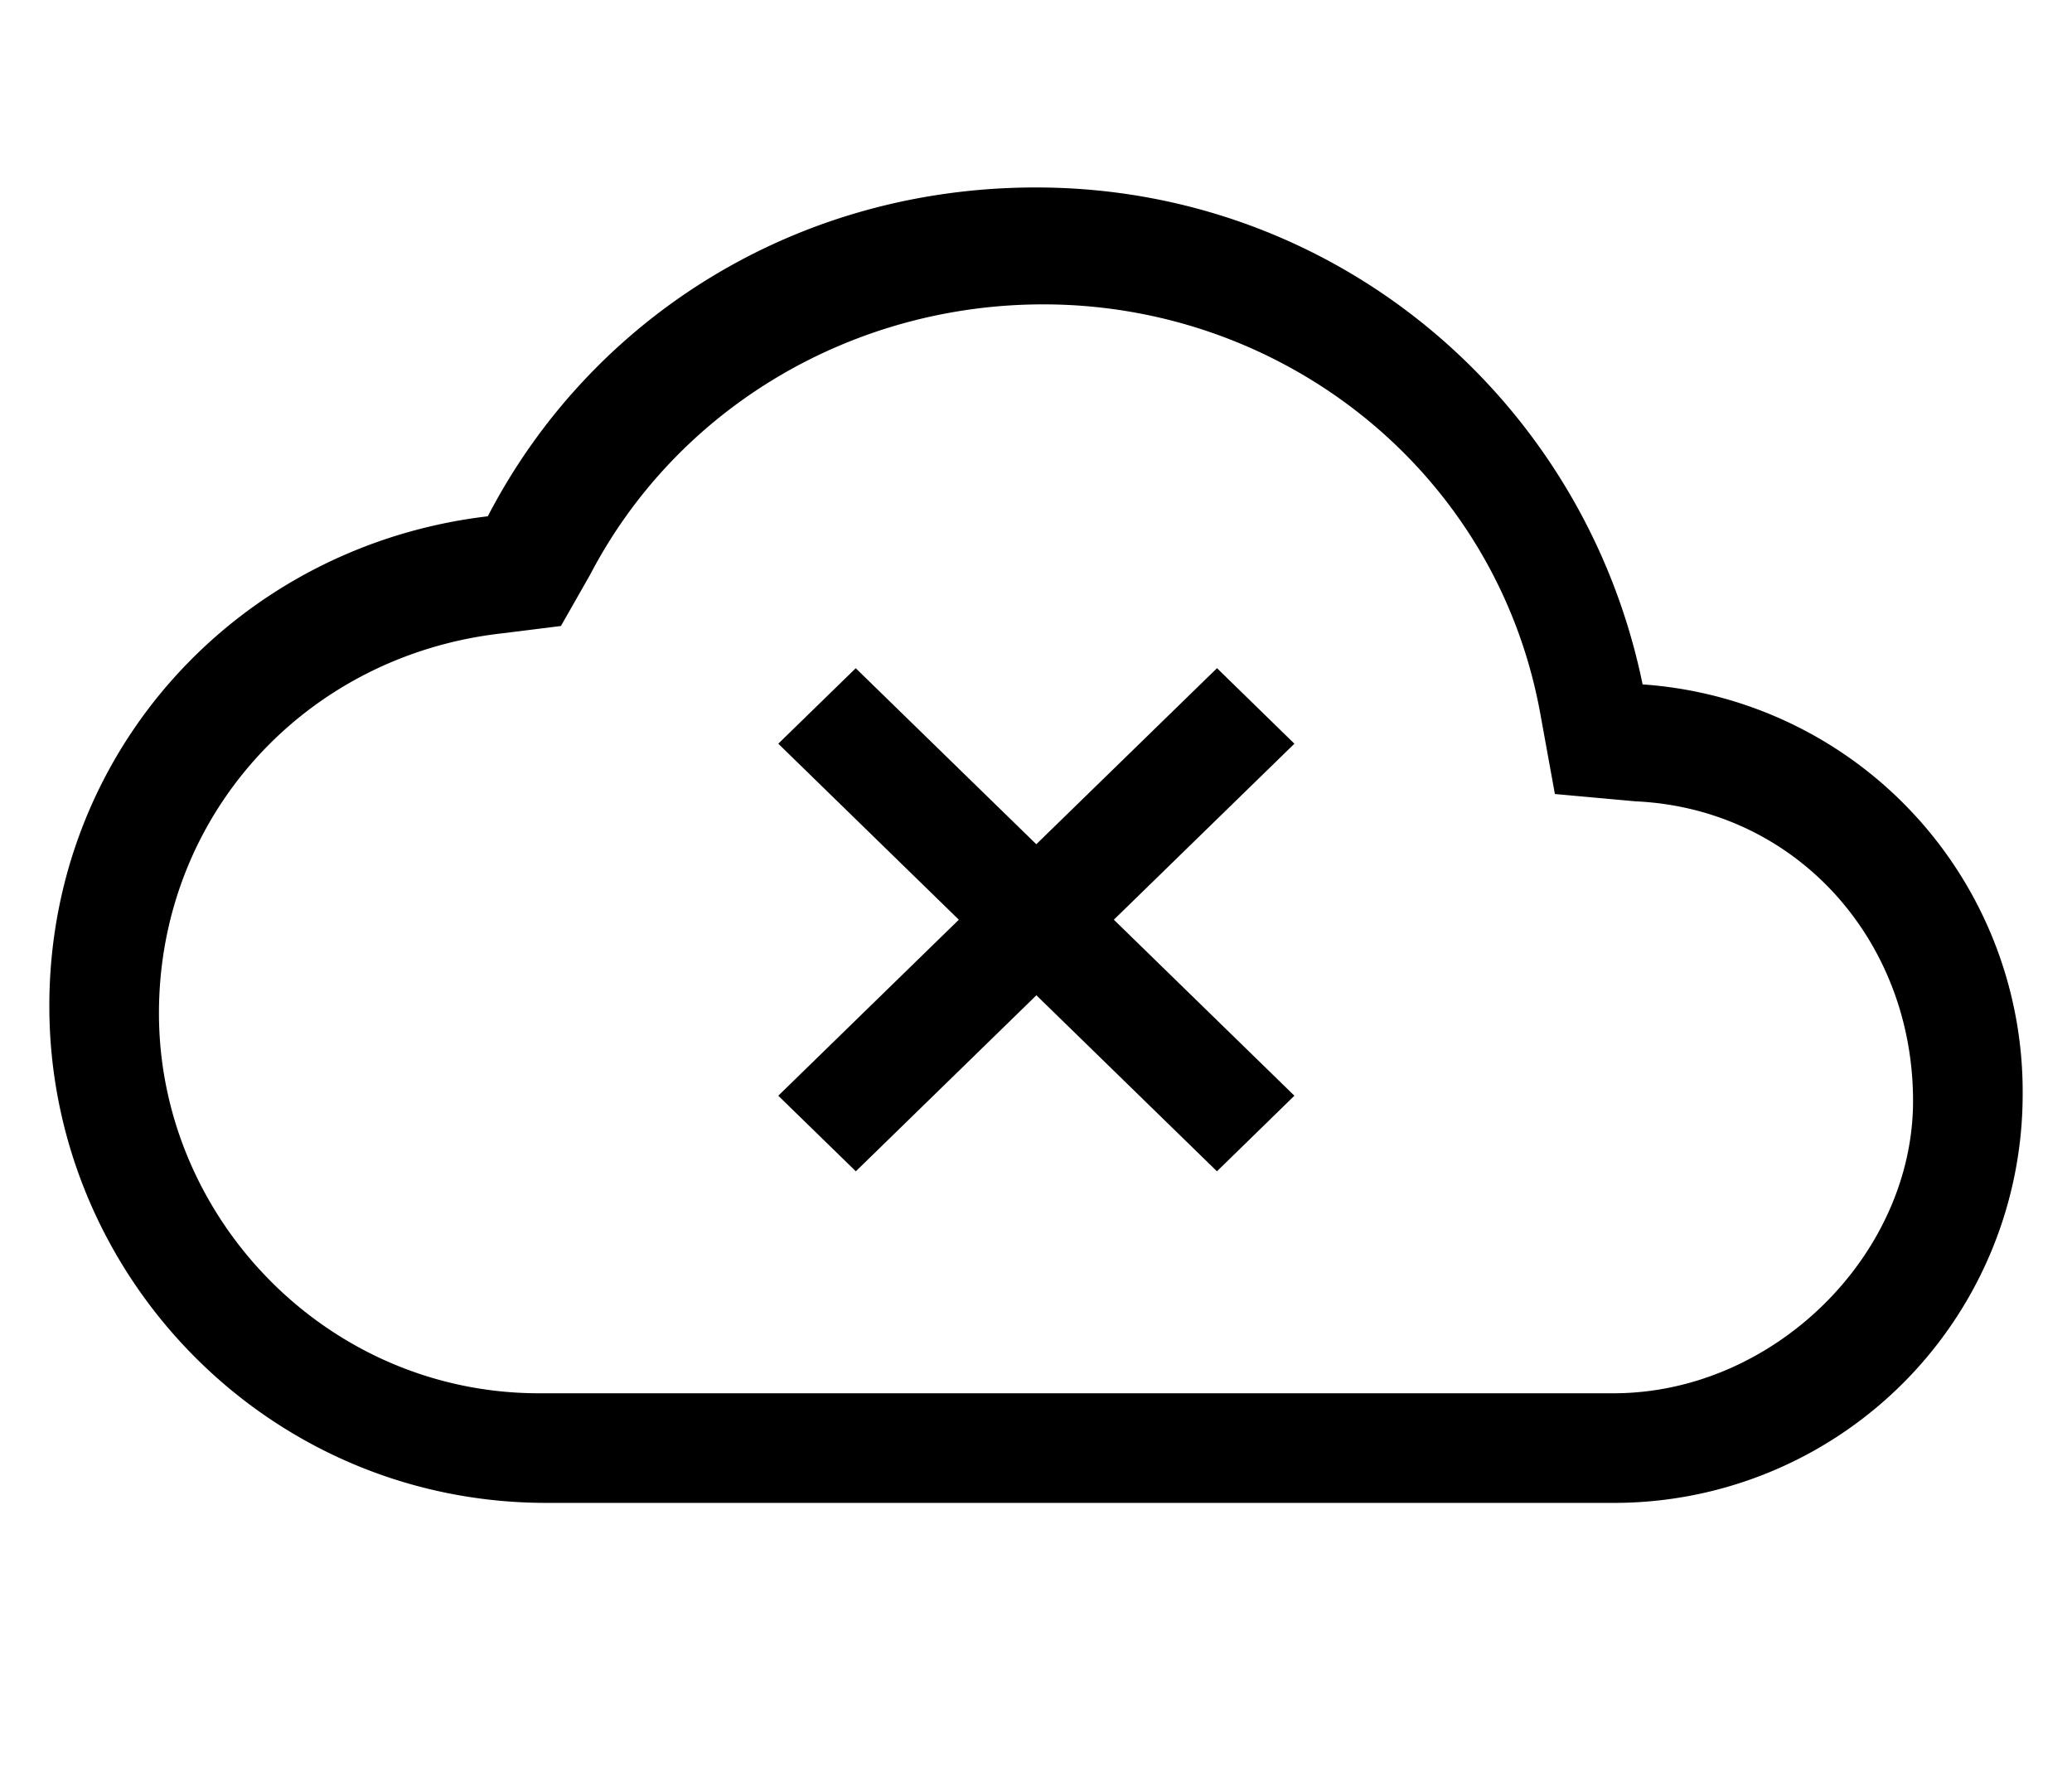<svg width="21" height="18" xmlns="http://www.w3.org/2000/svg"><path d="M16.648 6.937a4.137 4.137 0 0 1 3.852 4.148 4.141 4.141 0 0 1-4.148 4.148H5.537C2.722 15.233.5 12.937.5 10.196c0-2.592 1.926-4.666 4.444-4.963C5.981 3.233 8.056 1.9 10.5 1.9c3.037 0 5.556 2.148 6.148 5.037zm-.296 7.185c1.63 0 3.037-1.407 3.037-2.963 0-1.63-1.185-2.963-2.815-3.037l-.815-.074-.148-.815c-.444-2.444-2.592-4.148-5.037-4.148-1.926 0-3.704 1.037-4.593 2.74l-.296.52-.592.074c-2 .222-3.482 1.851-3.482 3.851 0 2.074 1.704 3.852 3.852 3.852h10.889zm-4.018-7.35l.785.766-1.83 1.784 1.83 1.784-.785.766-1.83-1.784-1.83 1.784-.786-.766 1.83-1.784-1.83-1.784.785-.765 1.83 1.784 1.831-1.784z"/></svg>